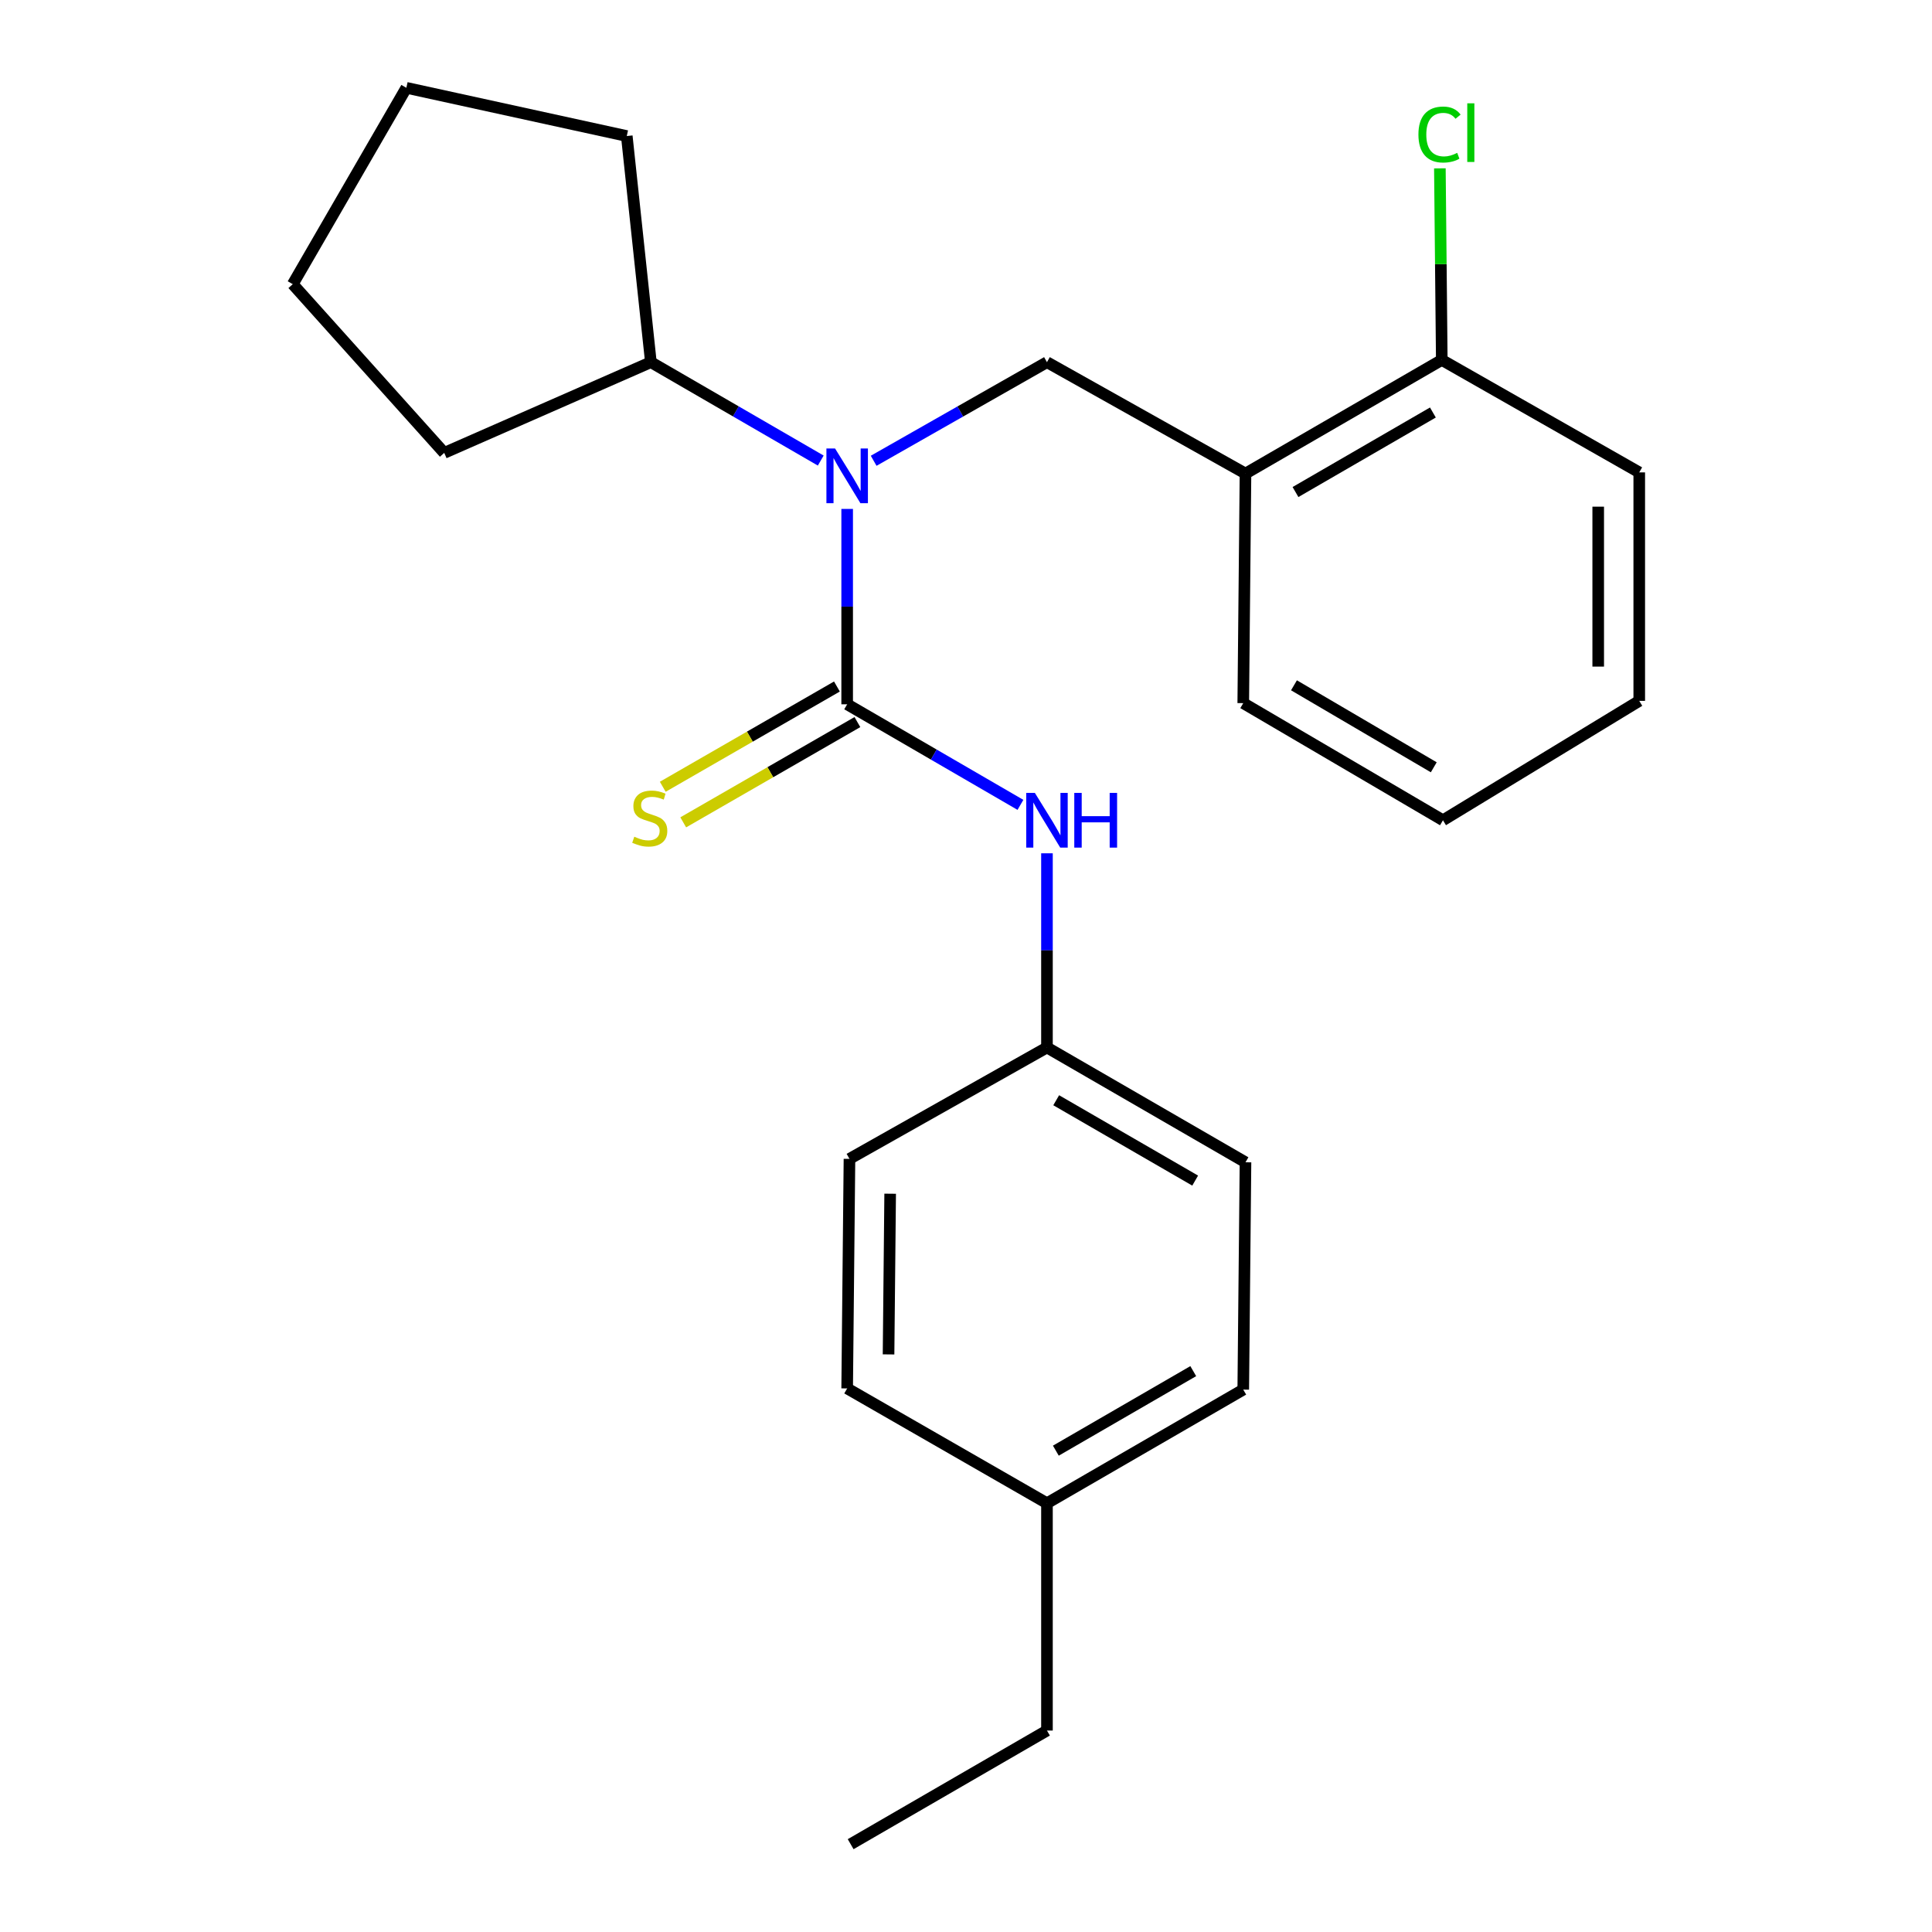 <?xml version='1.0' encoding='iso-8859-1'?>
<svg version='1.1' baseProfile='full'
              xmlns='http://www.w3.org/2000/svg'
                      xmlns:rdkit='http://www.rdkit.org/xml'
                      xmlns:xlink='http://www.w3.org/1999/xlink'
                  xml:space='preserve'
width='1000px' height='1000px' viewBox='0 0 1000 1000'>
<!-- END OF HEADER -->
<rect style='opacity:1.0;fill:#FFFFFF;stroke:none' width='1000' height='1000' x='0' y='0'> </rect>
<path class='bond-0' d='M 438.491,364.543 L 438.491,313.981' style='fill:none;fill-rule:evenodd;stroke:#000000;stroke-width:6px;stroke-linecap:butt;stroke-linejoin:miter;stroke-opacity:1' />
<path class='bond-0' d='M 438.491,313.981 L 438.491,263.42' style='fill:none;fill-rule:evenodd;stroke:#0000FF;stroke-width:6px;stroke-linecap:butt;stroke-linejoin:miter;stroke-opacity:1' />
<path class='bond-2' d='M 438.491,364.543 L 483.334,390.57' style='fill:none;fill-rule:evenodd;stroke:#000000;stroke-width:6px;stroke-linecap:butt;stroke-linejoin:miter;stroke-opacity:1' />
<path class='bond-2' d='M 483.334,390.57 L 528.178,416.597' style='fill:none;fill-rule:evenodd;stroke:#0000FF;stroke-width:6px;stroke-linecap:butt;stroke-linejoin:miter;stroke-opacity:1' />
<path class='bond-4' d='M 433.192,355.338 L 388.117,381.285' style='fill:none;fill-rule:evenodd;stroke:#000000;stroke-width:6px;stroke-linecap:butt;stroke-linejoin:miter;stroke-opacity:1' />
<path class='bond-4' d='M 388.117,381.285 L 343.042,407.233' style='fill:none;fill-rule:evenodd;stroke:#CCCC00;stroke-width:6px;stroke-linecap:butt;stroke-linejoin:miter;stroke-opacity:1' />
<path class='bond-4' d='M 443.79,373.748 L 398.715,399.695' style='fill:none;fill-rule:evenodd;stroke:#000000;stroke-width:6px;stroke-linecap:butt;stroke-linejoin:miter;stroke-opacity:1' />
<path class='bond-4' d='M 398.715,399.695 L 353.64,425.643' style='fill:none;fill-rule:evenodd;stroke:#CCCC00;stroke-width:6px;stroke-linecap:butt;stroke-linejoin:miter;stroke-opacity:1' />
<path class='bond-1' d='M 452.205,238.5 L 497.056,212.981' style='fill:none;fill-rule:evenodd;stroke:#0000FF;stroke-width:6px;stroke-linecap:butt;stroke-linejoin:miter;stroke-opacity:1' />
<path class='bond-1' d='M 497.056,212.981 L 541.907,187.462' style='fill:none;fill-rule:evenodd;stroke:#000000;stroke-width:6px;stroke-linecap:butt;stroke-linejoin:miter;stroke-opacity:1' />
<path class='bond-6' d='M 424.816,238.384 L 380.854,212.923' style='fill:none;fill-rule:evenodd;stroke:#0000FF;stroke-width:6px;stroke-linecap:butt;stroke-linejoin:miter;stroke-opacity:1' />
<path class='bond-6' d='M 380.854,212.923 L 336.892,187.462' style='fill:none;fill-rule:evenodd;stroke:#000000;stroke-width:6px;stroke-linecap:butt;stroke-linejoin:miter;stroke-opacity:1' />
<path class='bond-3' d='M 541.907,187.462 L 644.662,245.112' style='fill:none;fill-rule:evenodd;stroke:#000000;stroke-width:6px;stroke-linecap:butt;stroke-linejoin:miter;stroke-opacity:1' />
<path class='bond-7' d='M 541.907,441.665 L 541.907,491.922' style='fill:none;fill-rule:evenodd;stroke:#0000FF;stroke-width:6px;stroke-linecap:butt;stroke-linejoin:miter;stroke-opacity:1' />
<path class='bond-7' d='M 541.907,491.922 L 541.907,542.178' style='fill:none;fill-rule:evenodd;stroke:#000000;stroke-width:6px;stroke-linecap:butt;stroke-linejoin:miter;stroke-opacity:1' />
<path class='bond-5' d='M 644.662,245.112 L 746.261,186.305' style='fill:none;fill-rule:evenodd;stroke:#000000;stroke-width:6px;stroke-linecap:butt;stroke-linejoin:miter;stroke-opacity:1' />
<path class='bond-5' d='M 670.544,254.676 L 741.663,213.511' style='fill:none;fill-rule:evenodd;stroke:#000000;stroke-width:6px;stroke-linecap:butt;stroke-linejoin:miter;stroke-opacity:1' />
<path class='bond-14' d='M 644.662,245.112 L 643.506,363.941' style='fill:none;fill-rule:evenodd;stroke:#000000;stroke-width:6px;stroke-linecap:butt;stroke-linejoin:miter;stroke-opacity:1' />
<path class='bond-8' d='M 746.261,186.305 L 745.769,136.721' style='fill:none;fill-rule:evenodd;stroke:#000000;stroke-width:6px;stroke-linecap:butt;stroke-linejoin:miter;stroke-opacity:1' />
<path class='bond-8' d='M 745.769,136.721 L 745.276,87.138' style='fill:none;fill-rule:evenodd;stroke:#00CC00;stroke-width:6px;stroke-linecap:butt;stroke-linejoin:miter;stroke-opacity:1' />
<path class='bond-15' d='M 746.261,186.305 L 848.474,244.51' style='fill:none;fill-rule:evenodd;stroke:#000000;stroke-width:6px;stroke-linecap:butt;stroke-linejoin:miter;stroke-opacity:1' />
<path class='bond-16' d='M 336.892,187.462 L 229.935,234.408' style='fill:none;fill-rule:evenodd;stroke:#000000;stroke-width:6px;stroke-linecap:butt;stroke-linejoin:miter;stroke-opacity:1' />
<path class='bond-17' d='M 336.892,187.462 L 324.418,70.415' style='fill:none;fill-rule:evenodd;stroke:#000000;stroke-width:6px;stroke-linecap:butt;stroke-linejoin:miter;stroke-opacity:1' />
<path class='bond-10' d='M 541.907,542.178 L 439.683,599.829' style='fill:none;fill-rule:evenodd;stroke:#000000;stroke-width:6px;stroke-linecap:butt;stroke-linejoin:miter;stroke-opacity:1' />
<path class='bond-11' d='M 541.907,542.178 L 644.662,601.599' style='fill:none;fill-rule:evenodd;stroke:#000000;stroke-width:6px;stroke-linecap:butt;stroke-linejoin:miter;stroke-opacity:1' />
<path class='bond-11' d='M 546.686,569.481 L 618.615,611.075' style='fill:none;fill-rule:evenodd;stroke:#000000;stroke-width:6px;stroke-linecap:butt;stroke-linejoin:miter;stroke-opacity:1' />
<path class='bond-9' d='M 541.907,778.066 L 643.506,719.26' style='fill:none;fill-rule:evenodd;stroke:#000000;stroke-width:6px;stroke-linecap:butt;stroke-linejoin:miter;stroke-opacity:1' />
<path class='bond-9' d='M 546.505,750.86 L 617.625,709.696' style='fill:none;fill-rule:evenodd;stroke:#000000;stroke-width:6px;stroke-linecap:butt;stroke-linejoin:miter;stroke-opacity:1' />
<path class='bond-18' d='M 541.907,778.066 L 541.907,895.727' style='fill:none;fill-rule:evenodd;stroke:#000000;stroke-width:6px;stroke-linecap:butt;stroke-linejoin:miter;stroke-opacity:1' />
<path class='bond-24' d='M 541.907,778.066 L 438.491,718.646' style='fill:none;fill-rule:evenodd;stroke:#000000;stroke-width:6px;stroke-linecap:butt;stroke-linejoin:miter;stroke-opacity:1' />
<path class='bond-12' d='M 439.683,599.829 L 438.491,718.646' style='fill:none;fill-rule:evenodd;stroke:#000000;stroke-width:6px;stroke-linecap:butt;stroke-linejoin:miter;stroke-opacity:1' />
<path class='bond-12' d='M 460.745,617.864 L 459.911,701.036' style='fill:none;fill-rule:evenodd;stroke:#000000;stroke-width:6px;stroke-linecap:butt;stroke-linejoin:miter;stroke-opacity:1' />
<path class='bond-13' d='M 644.662,601.599 L 643.506,719.26' style='fill:none;fill-rule:evenodd;stroke:#000000;stroke-width:6px;stroke-linecap:butt;stroke-linejoin:miter;stroke-opacity:1' />
<path class='bond-19' d='M 643.506,363.941 L 746.875,424.565' style='fill:none;fill-rule:evenodd;stroke:#000000;stroke-width:6px;stroke-linecap:butt;stroke-linejoin:miter;stroke-opacity:1' />
<path class='bond-19' d='M 669.758,354.711 L 742.116,397.148' style='fill:none;fill-rule:evenodd;stroke:#000000;stroke-width:6px;stroke-linecap:butt;stroke-linejoin:miter;stroke-opacity:1' />
<path class='bond-26' d='M 848.474,244.51 L 848.474,362.772' style='fill:none;fill-rule:evenodd;stroke:#000000;stroke-width:6px;stroke-linecap:butt;stroke-linejoin:miter;stroke-opacity:1' />
<path class='bond-26' d='M 827.231,262.249 L 827.231,345.033' style='fill:none;fill-rule:evenodd;stroke:#000000;stroke-width:6px;stroke-linecap:butt;stroke-linejoin:miter;stroke-opacity:1' />
<path class='bond-23' d='M 229.935,234.408 L 151.526,147.089' style='fill:none;fill-rule:evenodd;stroke:#000000;stroke-width:6px;stroke-linecap:butt;stroke-linejoin:miter;stroke-opacity:1' />
<path class='bond-22' d='M 324.418,70.415 L 210.333,45.455' style='fill:none;fill-rule:evenodd;stroke:#000000;stroke-width:6px;stroke-linecap:butt;stroke-linejoin:miter;stroke-opacity:1' />
<path class='bond-20' d='M 541.907,895.727 L 440.296,954.545' style='fill:none;fill-rule:evenodd;stroke:#000000;stroke-width:6px;stroke-linecap:butt;stroke-linejoin:miter;stroke-opacity:1' />
<path class='bond-21' d='M 746.875,424.565 L 848.474,362.772' style='fill:none;fill-rule:evenodd;stroke:#000000;stroke-width:6px;stroke-linecap:butt;stroke-linejoin:miter;stroke-opacity:1' />
<path class='bond-25' d='M 210.333,45.455 L 151.526,147.089' style='fill:none;fill-rule:evenodd;stroke:#000000;stroke-width:6px;stroke-linecap:butt;stroke-linejoin:miter;stroke-opacity:1' />
<path  class='atom-1' d='M 432.231 232.144
L 441.511 247.144
Q 442.431 248.624, 443.911 251.304
Q 445.391 253.984, 445.471 254.144
L 445.471 232.144
L 449.231 232.144
L 449.231 260.464
L 445.351 260.464
L 435.391 244.064
Q 434.231 242.144, 432.991 239.944
Q 431.791 237.744, 431.431 237.064
L 431.431 260.464
L 427.751 260.464
L 427.751 232.144
L 432.231 232.144
' fill='#0000FF'/>
<path  class='atom-3' d='M 535.647 410.405
L 544.927 425.405
Q 545.847 426.885, 547.327 429.565
Q 548.807 432.245, 548.887 432.405
L 548.887 410.405
L 552.647 410.405
L 552.647 438.725
L 548.767 438.725
L 538.807 422.325
Q 537.647 420.405, 536.407 418.205
Q 535.207 416.005, 534.847 415.325
L 534.847 438.725
L 531.167 438.725
L 531.167 410.405
L 535.647 410.405
' fill='#0000FF'/>
<path  class='atom-3' d='M 556.047 410.405
L 559.887 410.405
L 559.887 422.445
L 574.367 422.445
L 574.367 410.405
L 578.207 410.405
L 578.207 438.725
L 574.367 438.725
L 574.367 425.645
L 559.887 425.645
L 559.887 438.725
L 556.047 438.725
L 556.047 410.405
' fill='#0000FF'/>
<path  class='atom-5' d='M 328.314 433.081
Q 328.634 433.201, 329.954 433.761
Q 331.274 434.321, 332.714 434.681
Q 334.194 435.001, 335.634 435.001
Q 338.314 435.001, 339.874 433.721
Q 341.434 432.401, 341.434 430.121
Q 341.434 428.561, 340.634 427.601
Q 339.874 426.641, 338.674 426.121
Q 337.474 425.601, 335.474 425.001
Q 332.954 424.241, 331.434 423.521
Q 329.954 422.801, 328.874 421.281
Q 327.834 419.761, 327.834 417.201
Q 327.834 413.641, 330.234 411.441
Q 332.674 409.241, 337.474 409.241
Q 340.754 409.241, 344.474 410.801
L 343.554 413.881
Q 340.154 412.481, 337.594 412.481
Q 334.834 412.481, 333.314 413.641
Q 331.794 414.761, 331.834 416.721
Q 331.834 418.241, 332.594 419.161
Q 333.394 420.081, 334.514 420.601
Q 335.674 421.121, 337.594 421.721
Q 340.154 422.521, 341.674 423.321
Q 343.194 424.121, 344.274 425.761
Q 345.394 427.361, 345.394 430.121
Q 345.394 434.041, 342.754 436.161
Q 340.154 438.241, 335.794 438.241
Q 333.274 438.241, 331.354 437.681
Q 329.474 437.161, 327.234 436.241
L 328.314 433.081
' fill='#CCCC00'/>
<path  class='atom-9' d='M 734.173 69.636
Q 734.173 62.596, 737.453 58.916
Q 740.773 55.196, 747.053 55.196
Q 752.893 55.196, 756.013 59.316
L 753.373 61.476
Q 751.093 58.476, 747.053 58.476
Q 742.773 58.476, 740.493 61.356
Q 738.253 64.196, 738.253 69.636
Q 738.253 75.236, 740.573 78.116
Q 742.933 80.996, 747.493 80.996
Q 750.613 80.996, 754.253 79.116
L 755.373 82.116
Q 753.893 83.076, 751.653 83.636
Q 749.413 84.196, 746.933 84.196
Q 740.773 84.196, 737.453 80.436
Q 734.173 76.676, 734.173 69.636
' fill='#00CC00'/>
<path  class='atom-9' d='M 759.453 53.476
L 763.133 53.476
L 763.133 83.836
L 759.453 83.836
L 759.453 53.476
' fill='#00CC00'/>
</svg>
